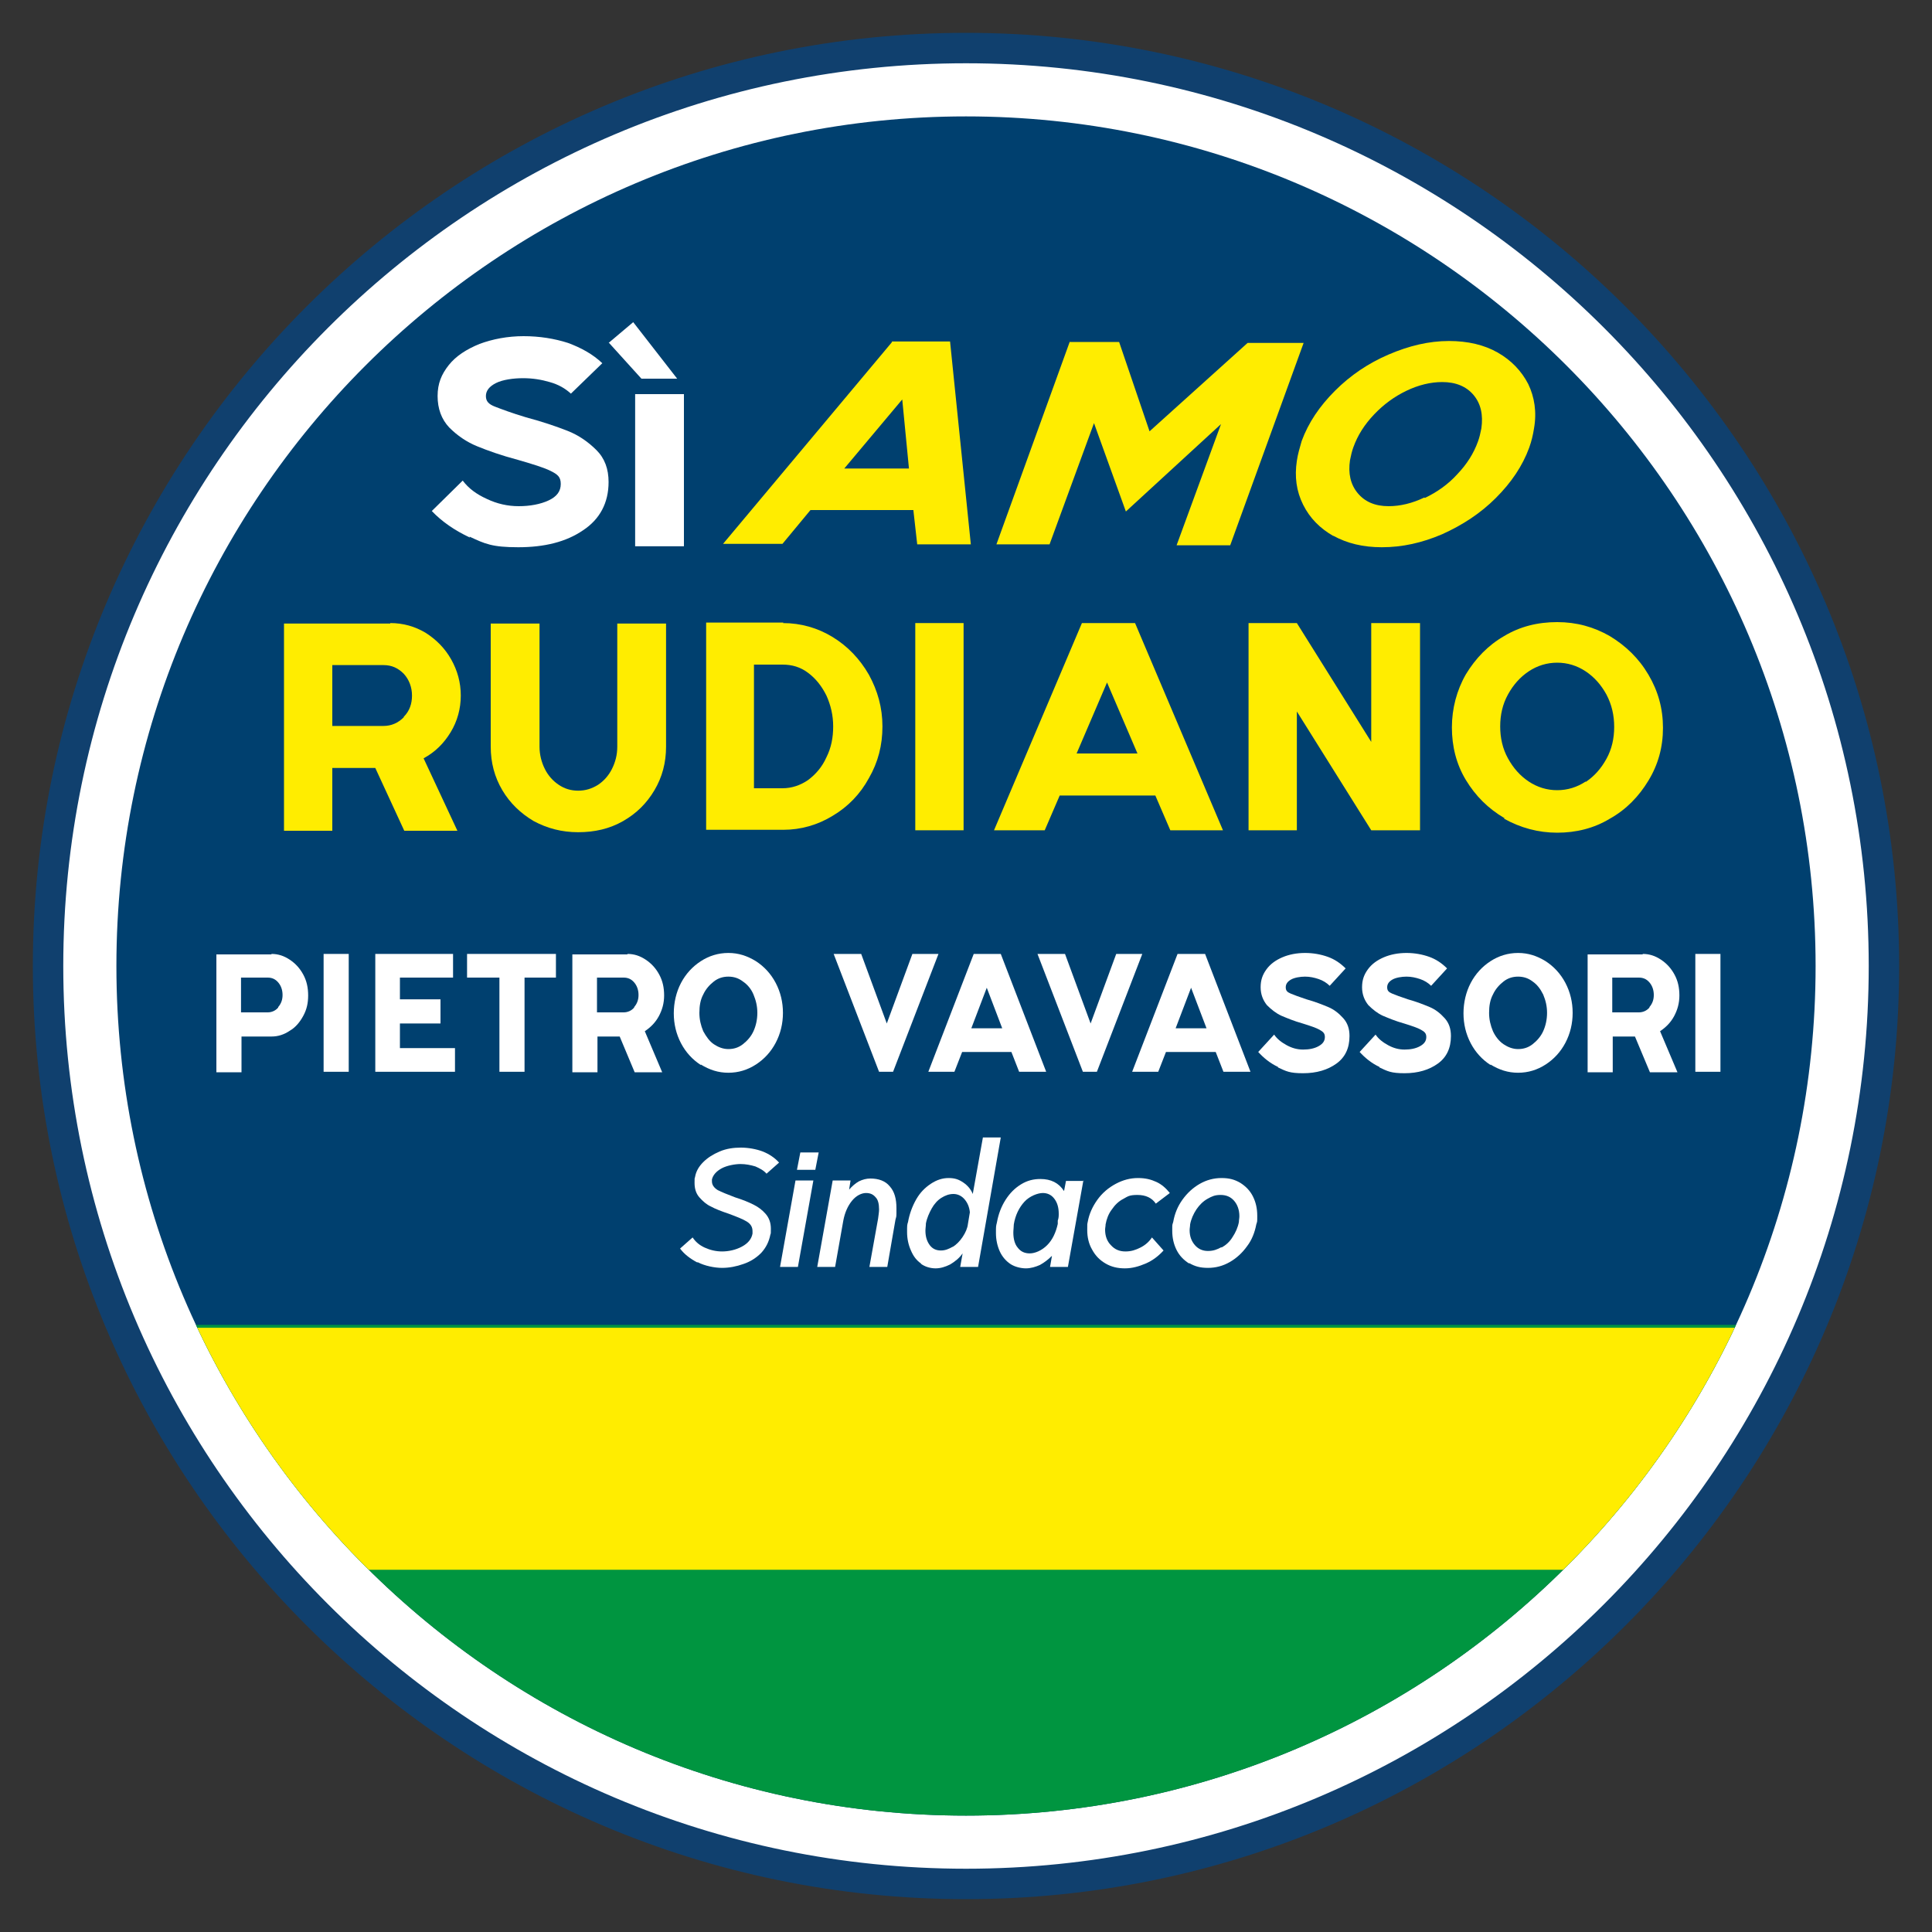 <?xml version="1.0" encoding="UTF-8"?>
<svg id="Livello_1" data-name="Livello 1" xmlns="http://www.w3.org/2000/svg" version="1.1" xmlns:xlink="http://www.w3.org/1999/xlink" viewBox="0 0 400 400">
  <rect x="0" y="0" width="400" height="400" fill="#333333" stroke="none"/>
  <defs>
    <style>
      .cls-1 {
        isolation: isolate;
      }

      .cls-2 {
        fill: #009540;
      }

      .cls-2, .cls-3, .cls-4, .cls-5, .cls-6, .cls-7 {
        stroke-width: 0px;
      }

      .cls-3 {
        fill: none;
      }

      .cls-4 {
        fill: #10406e;
      }

      .cls-8 {
        clip-path: url(#clippath);
      }

      .cls-5 {
        fill: #fff;
      }

      .cls-6 {
        fill: #00406f;
      }

      .cls-7 {
        fill: #ffed00;
      }
    </style>
    <clipPath id="clippath">
      <path class="cls-3" d="M24.1,200c0,97,78.9,175.9,175.9,175.9s175.9-78.9,175.9-175.9S297,24.1,200,24.1,24.1,103,24.1,200Z"/>
    </clipPath>
  </defs>
  <g id="Livello_2" data-name="Livello 2">
    <circle class="cls-5" cx="200.5" cy="199.5" r="190.4"/>
  </g>
  <g>
    <g>
      <circle class="cls-5" cx="200" cy="200" r="190"/>
      <path class="cls-4" d="M200,393.2c-106.5,0-193.2-86.7-193.2-193.2S93.5,6.8,200,6.8s193.2,86.7,193.2,193.2-86.7,193.2-193.2,193.2h0ZM200,13.1C96.9,13.1,13.1,96.9,13.1,200s83.8,186.9,186.9,186.9,186.9-83.8,186.9-186.9S303.1,13.1,200,13.1Z"/>
    </g>
    <path class="cls-6" d="M200,24.1C103,24.1,24.1,103,24.1,200s78.9,175.9,175.9,175.9,175.9-78.9,175.9-175.9S297,24.1,200,24.1"/>
    <g class="cls-8">
      <g>
        <rect class="cls-2" x="-11" y="274.3" width="440" height="102.2"/>
        <rect class="cls-7" x="-11" y="274.9" width="440" height="50.1"/>
      </g>
    </g>
    <g class="cls-1">
      <g class="cls-1">
        <path class="cls-7" d="M80.8,129c2.7,0,5.1.7,7.3,2,2.2,1.4,4,3.2,5.3,5.5,1.3,2.3,2,4.8,2,7.5s-.7,5.3-2.1,7.6c-1.4,2.3-3.2,4.1-5.6,5.4l7,15h-11l-6-13h-8.9v13h-10v-42.9h22ZM83.6,148.4c1.2-1.2,1.7-2.7,1.7-4.4s-.6-3.3-1.7-4.5c-1.2-1.2-2.5-1.8-4.2-1.8h-10.6v12.6h10.6c1.6,0,3-.6,4.2-1.8Z"/>
      </g>
      <g class="cls-1">
        <path class="cls-7" d="M110.5,170c-2.7-1.6-4.9-3.7-6.5-6.4-1.6-2.7-2.4-5.7-2.4-9v-25.5h10.1v25.5c0,1.6.4,3.2,1.1,4.6.7,1.4,1.7,2.5,2.9,3.3,1.2.8,2.5,1.2,4,1.2s2.8-.4,4.1-1.2c1.2-.8,2.2-1.9,2.9-3.3.7-1.4,1.1-2.9,1.1-4.6v-25.5h10.1v25.5c0,3.3-.8,6.3-2.4,9-1.6,2.7-3.7,4.8-6.5,6.4-2.8,1.6-5.9,2.3-9.3,2.3s-6.4-.8-9.2-2.3Z"/>
      </g>
      <g class="cls-1">
        <path class="cls-7" d="M162.1,129c3.7,0,7.2,1,10.3,2.9,3.1,1.9,5.6,4.5,7.5,7.8,1.8,3.3,2.8,6.8,2.8,10.7s-.9,7.4-2.8,10.7c-1.8,3.3-4.3,5.9-7.5,7.8-3.1,1.9-6.6,2.9-10.2,2.9h-16v-42.9h16ZM167.3,161.5c1.6-1.2,2.9-2.7,3.8-4.7,1-2,1.4-4.1,1.4-6.4s-.5-4.4-1.4-6.4c-1-2-2.2-3.5-3.8-4.7-1.6-1.2-3.3-1.7-5.3-1.7h-5.9v25.6h5.9c1.9,0,3.7-.6,5.3-1.7Z"/>
      </g>
      <g class="cls-1">
        <path class="cls-7" d="M189.5,129h10v42.9h-10v-42.9Z"/>
      </g>
      <g class="cls-1">
        <path class="cls-7" d="M224,129h11l18.2,42.9h-10.9l-3.1-7.2h-19.8l-3.1,7.2h-10.5l18.2-42.9ZM235.5,156l-6.3-14.7-6.3,14.7h12.5Z"/>
      </g>
      <g class="cls-1">
        <path class="cls-7" d="M258.5,129h10l15.4,24.6v-24.6h10.1v42.9h-10.1l-15.4-24.6v24.6h-10v-42.9Z"/>
        <path class="cls-7" d="M311.5,169.4c-3.4-2-6-4.6-8-7.9-2-3.3-2.9-7-2.9-10.9s1-7.7,2.9-11c2-3.3,4.6-6,7.9-7.9,3.3-2,7-2.9,11-2.9s7.6,1,10.9,2.9c3.3,2,6,4.6,8,8,2,3.4,3,7,3,11s-1,7.6-3,10.9c-2,3.3-4.6,6-8,7.9-3.3,2-7,2.9-10.9,2.9s-7.6-1-11-2.9ZM328.3,161.9c1.8-1.2,3.2-2.8,4.3-4.8,1.1-2,1.6-4.2,1.6-6.6s-.5-4.6-1.6-6.7c-1.1-2-2.5-3.6-4.3-4.8-1.8-1.2-3.8-1.8-5.9-1.8s-4.1.6-5.9,1.8c-1.8,1.2-3.2,2.8-4.3,4.8-1.1,2-1.6,4.2-1.6,6.6s.5,4.6,1.6,6.6c1.1,2,2.5,3.6,4.3,4.8,1.8,1.2,3.8,1.8,5.9,1.8s4.1-.6,5.9-1.8Z"/>
      </g>
    </g>
    <g class="cls-1">
      <g class="cls-1">
        <path class="cls-5" d="M56.2,197.5c1.4,0,2.6.4,3.8,1.2,1.2.8,2.1,1.8,2.8,3.1.7,1.3,1,2.7,1,4.3s-.3,2.9-1,4.2c-.7,1.3-1.6,2.4-2.8,3.1-1.2.8-2.4,1.2-3.8,1.2h-6.2v7.4h-5.2v-24.4h11.4ZM57.6,208.5c.6-.7.9-1.5.9-2.5s-.3-1.9-.9-2.6c-.6-.7-1.3-1-2.2-1h-5.5v7.2h5.5c.8,0,1.6-.3,2.2-1Z"/>
      </g>
      <g class="cls-1">
        <path class="cls-5" d="M67,197.5h5.2v24.4h-5.2v-24.4Z"/>
      </g>
      <g class="cls-1">
        <path class="cls-5" d="M77.6,197.5h16.2v4.9h-11v4.5h8.4v5h-8.4v5.1h11.4v4.9h-16.5v-24.4Z"/>
      </g>
      <g class="cls-1">
        <path class="cls-5" d="M103.3,202.4h-6.6v-4.9h18.4v4.9h-6.5v19.5h-5.2v-19.5Z"/>
      </g>
      <g class="cls-1">
        <path class="cls-5" d="M129.9,197.5c1.4,0,2.6.4,3.8,1.2,1.2.8,2.1,1.8,2.8,3.1.7,1.3,1,2.7,1,4.3s-.4,3-1.1,4.3c-.7,1.3-1.7,2.3-2.9,3.1l3.6,8.5h-5.7l-3.1-7.4h-4.6v7.4h-5.2v-24.4h11.4ZM131.3,208.5c.6-.7.9-1.5.9-2.5s-.3-1.9-.9-2.6c-.6-.7-1.3-1-2.2-1h-5.5v7.2h5.5c.8,0,1.6-.3,2.2-1Z"/>
      </g>
      <g class="cls-1">
        <path class="cls-5" d="M145.1,220.5c-1.7-1.1-3.1-2.6-4.1-4.5-1-1.9-1.5-4-1.5-6.2s.5-4.4,1.5-6.3c1-1.9,2.4-3.4,4.1-4.5,1.7-1.1,3.6-1.7,5.7-1.7s3.9.6,5.7,1.7c1.7,1.1,3.1,2.6,4.1,4.5,1,1.9,1.5,4,1.5,6.2s-.5,4.3-1.5,6.2c-1,1.9-2.4,3.4-4.1,4.5-1.7,1.1-3.6,1.7-5.7,1.7s-3.9-.6-5.7-1.7ZM153.8,216.2c.9-.7,1.7-1.6,2.2-2.7s.8-2.4.8-3.8-.3-2.6-.8-3.8-1.3-2.1-2.2-2.7c-.9-.7-1.9-1-3-1s-2.1.3-3,1c-.9.7-1.7,1.6-2.2,2.7-.6,1.1-.8,2.4-.8,3.8s.3,2.6.8,3.8c.6,1.1,1.3,2.1,2.2,2.7s1.9,1,3,1,2.1-.3,3-1Z"/>
      </g>
      <g class="cls-1">
        <path class="cls-5" d="M172.6,197.5h5.7l5.3,14.4,5.3-14.4h5.4l-9.4,24.4h-2.9l-9.4-24.4Z"/>
      </g>
      <g class="cls-1">
        <path class="cls-5" d="M201.5,197.5h5.7l9.4,24.4h-5.6l-1.6-4.1h-10.2l-1.6,4.1h-5.4l9.4-24.4ZM207.5,212.9l-3.2-8.4-3.2,8.4h6.5Z"/>
      </g>
      <g class="cls-1">
        <path class="cls-5" d="M214.8,197.5h5.7l5.3,14.4,5.3-14.4h5.4l-9.4,24.4h-2.9l-9.4-24.4Z"/>
      </g>
      <g class="cls-1">
        <path class="cls-5" d="M243.8,197.5h5.7l9.4,24.4h-5.6l-1.6-4.1h-10.3l-1.6,4.1h-5.4l9.4-24.4ZM249.8,212.9l-3.2-8.4-3.2,8.4h6.5Z"/>
      </g>
      <g class="cls-1">
        <path class="cls-5" d="M264.6,220.9c-1.7-.8-3-1.9-4.1-3.1l3.3-3.6c.6.9,1.5,1.6,2.6,2.2,1.1.6,2.2.9,3.4.9s2.3-.2,3.2-.7c.9-.5,1.3-1.1,1.3-1.9s-.4-1.1-1.1-1.5c-.7-.4-1.9-.8-3.5-1.3-1.8-.5-3.2-1.1-4.4-1.6-1.1-.5-2.1-1.3-3-2.2-.8-1-1.3-2.2-1.3-3.7s.4-2.6,1.2-3.7,1.9-1.9,3.3-2.5c1.4-.6,3-.9,4.7-.9s3.3.3,4.7.8c1.4.5,2.6,1.3,3.7,2.4l-3.3,3.6c-.6-.6-1.4-1.1-2.3-1.4s-1.8-.5-2.8-.5-2.2.2-2.9.6c-.7.4-1.1.9-1.1,1.6s.3,1,1,1.3,1.8.7,3.3,1.2c1.8.5,3.3,1.1,4.5,1.6s2.2,1.3,3.1,2.3c.9,1,1.3,2.2,1.3,3.7,0,2.5-.9,4.4-2.7,5.7-1.8,1.3-4.1,2-6.9,2s-3.5-.4-5.2-1.2Z"/>
        <path class="cls-5" d="M285.6,220.9c-1.7-.8-3-1.9-4.1-3.1l3.3-3.6c.6.9,1.5,1.6,2.6,2.2,1.1.6,2.2.9,3.4.9s2.3-.2,3.2-.7c.9-.5,1.3-1.1,1.3-1.9s-.4-1.1-1.1-1.5c-.7-.4-1.9-.8-3.5-1.3-1.8-.5-3.2-1.1-4.4-1.6-1.1-.5-2.1-1.3-3-2.2-.8-1-1.3-2.2-1.3-3.7s.4-2.6,1.2-3.7,1.9-1.9,3.3-2.5c1.4-.6,3-.9,4.7-.9s3.3.3,4.7.8c1.4.5,2.6,1.3,3.7,2.4l-3.3,3.6c-.6-.6-1.4-1.1-2.3-1.4s-1.8-.5-2.8-.5-2.2.2-2.9.6c-.7.4-1.1.9-1.1,1.6s.3,1,1,1.3,1.8.7,3.3,1.2c1.8.5,3.3,1.1,4.5,1.6s2.2,1.3,3.1,2.3c.9,1,1.3,2.2,1.3,3.7,0,2.5-.9,4.4-2.7,5.7-1.8,1.3-4.1,2-6.9,2s-3.5-.4-5.2-1.2Z"/>
      </g>
      <g class="cls-1">
        <path class="cls-5" d="M308.6,220.5c-1.7-1.1-3.1-2.6-4.1-4.5-1-1.9-1.5-4-1.5-6.2s.5-4.4,1.5-6.3c1-1.9,2.4-3.4,4.1-4.5,1.7-1.1,3.6-1.7,5.7-1.7s3.9.6,5.7,1.7c1.7,1.1,3.1,2.6,4.1,4.5,1,1.9,1.5,4,1.5,6.2s-.5,4.3-1.5,6.2c-1,1.9-2.4,3.4-4.1,4.5-1.7,1.1-3.6,1.7-5.7,1.7s-3.9-.6-5.7-1.7ZM317.3,216.2c.9-.7,1.7-1.6,2.2-2.7.5-1.1.8-2.4.8-3.8s-.3-2.6-.8-3.8c-.6-1.2-1.3-2.1-2.2-2.7-.9-.7-1.9-1-3-1s-2.1.3-3,1c-.9.7-1.7,1.6-2.2,2.7-.6,1.1-.8,2.4-.8,3.8s.3,2.6.8,3.8c.5,1.1,1.3,2.1,2.2,2.7s1.9,1,3,1,2.1-.3,3-1Z"/>
      </g>
      <g class="cls-1">
        <path class="cls-5" d="M340.1,197.5c1.4,0,2.6.4,3.8,1.2s2.1,1.8,2.8,3.1c.7,1.3,1,2.7,1,4.3s-.4,3-1.1,4.3c-.7,1.3-1.7,2.3-2.9,3.1l3.6,8.5h-5.7l-3.1-7.4h-4.6v7.4h-5.2v-24.4h11.4ZM341.5,208.5c.6-.7.9-1.5.9-2.5s-.3-1.9-.9-2.6c-.6-.7-1.3-1-2.2-1h-5.5v7.2h5.5c.8,0,1.6-.3,2.2-1Z"/>
        <path class="cls-5" d="M351,197.5h5.2v24.4h-5.2v-24.4Z"/>
      </g>
    </g>
    <g class="cls-1">
      <g class="cls-1">
        <path class="cls-5" d="M144.4,261.4c-1.5-.8-2.7-1.7-3.6-2.9l2.6-2.3c.6.9,1.4,1.6,2.5,2.1,1.1.5,2.3.8,3.6.8s2.8-.3,4.1-1c1.3-.7,2-1.6,2.2-2.7,0-.1,0-.3,0-.5,0-.9-.4-1.5-1.2-2-.8-.5-2.1-1-3.7-1.6-1.5-.5-2.8-1-3.7-1.5-.9-.4-1.7-1.1-2.4-1.9-.7-.8-1-1.8-1-3s0-.8.1-1.2c.2-1.2.8-2.2,1.7-3.1.9-.9,2-1.6,3.4-2.2s2.9-.8,4.4-.8,3.2.3,4.5.8c1.3.5,2.5,1.3,3.4,2.3l-2.6,2.3c-.6-.7-1.4-1.1-2.3-1.5-1-.3-2-.5-3.1-.5s-2.8.3-3.9.9-1.8,1.4-2,2.3c0,0,0,.2,0,.4,0,.7.4,1.3,1.2,1.8.8.4,2,.9,3.6,1.5,1.6.5,2.8,1,3.8,1.5,1,.5,1.8,1.1,2.5,1.9.7.8,1.1,1.8,1.1,3.1s0,.8-.1,1.2c-.3,1.5-.9,2.7-1.9,3.8-1,1-2.2,1.8-3.7,2.3-1.4.5-2.9.8-4.4.8s-3.6-.4-5.1-1.2Z"/>
      </g>
      <g class="cls-1">
        <path class="cls-5" d="M164.7,244.4h3.7l-3.2,17.9h-3.7l3.2-17.9ZM165.7,238.6h3.8l-.7,3.6h-3.8l.7-3.6Z"/>
      </g>
      <g class="cls-1">
        <path class="cls-5" d="M176.1,244.4l-.3,1.9c.6-.7,1.3-1.3,2-1.7.8-.4,1.6-.6,2.4-.6,1.7,0,3.1.5,4,1.6,1,1.1,1.4,2.6,1.4,4.6s0,1.5-.2,2.3l-1.7,9.8h-3.7l1.8-10c.1-.8.2-1.4.2-1.9,0-1.1-.2-2-.7-2.5-.5-.6-1.1-.9-2-.9s-2,.5-2.9,1.6c-.9,1.1-1.5,2.5-1.8,4.1l-1.7,9.6h-3.7l3.2-17.9h3.7Z"/>
      </g>
      <g class="cls-1">
        <path class="cls-5" d="M190.7,261.6c-.9-.6-1.6-1.5-2.1-2.7-.5-1.1-.8-2.4-.8-3.8s0-1.5.2-2.1c.3-1.7.9-3.3,1.7-4.7.8-1.4,1.8-2.4,3-3.2,1.2-.8,2.4-1.2,3.7-1.2s2.1.3,3,.9,1.6,1.4,2,2.4l2.1-11.7h3.7l-4.7,26.8h-3.7l.5-2.8c-.7,1-1.6,1.7-2.6,2.3-1,.5-2,.8-3,.8s-2.2-.3-3.1-1ZM197.2,258.2c.8-.5,1.5-1.2,2.1-2.1.6-.9,1-1.8,1.1-2.7l.4-2.4c-.1-1.1-.5-2-1.1-2.7s-1.4-1.1-2.3-1.1-1.7.3-2.5.8c-.8.5-1.5,1.3-2,2.2s-1,2-1.2,3.1c0,.5-.1,1-.1,1.5,0,1.2.3,2.2.9,3,.6.8,1.4,1.1,2.3,1.1s1.6-.3,2.5-.8Z"/>
      </g>
      <g class="cls-1">
        <path class="cls-5" d="M224.3,244.4l-3.2,17.9h-3.7l.4-2.3c-.8.8-1.6,1.4-2.5,1.9-.9.4-1.9.7-2.9.7s-2.3-.3-3.2-.9-1.7-1.5-2.2-2.6c-.5-1.1-.8-2.4-.8-3.8s0-1.4.2-2.2c.3-1.7.9-3.3,1.8-4.7.9-1.4,1.9-2.4,3.2-3.2s2.6-1.1,4-1.1c2.2,0,3.8.8,4.9,2.5l.4-2.1h3.7ZM216.8,257.8c1.1-1.1,1.8-2.6,2.2-4.4v-.7c.2-.5.2-1,.2-1.4,0-1.3-.3-2.3-.9-3.1s-1.4-1.2-2.4-1.2-2.7.6-3.8,1.8c-1.1,1.2-1.9,2.8-2.2,4.7,0,.5-.1,1.1-.1,1.7,0,1.3.3,2.4.9,3.1.6.8,1.4,1.2,2.5,1.2s2.5-.6,3.6-1.7Z"/>
      </g>
      <g class="cls-1">
        <path class="cls-5" d="M228.9,261.6c-1.2-.7-2.1-1.6-2.8-2.9-.7-1.2-1-2.6-1-4s0-1.2.1-1.7c.3-1.7,1-3.2,2-4.6,1-1.4,2.3-2.5,3.8-3.3s3-1.2,4.6-1.2,2.7.3,3.8.8,2,1.3,2.8,2.3l-2.9,2.2c-.8-1.2-2.1-1.8-3.8-1.8s-2,.3-2.9.8c-1,.5-1.8,1.3-2.4,2.2-.7.9-1.1,2-1.3,3.1,0,.4-.1.7-.1,1.1,0,1.3.4,2.4,1.2,3.2.8.9,1.8,1.3,3,1.3s2.1-.3,3.1-.8c1-.5,1.8-1.2,2.4-2.1l2.4,2.7c-1.1,1.2-2.3,2.1-3.7,2.7s-2.8,1-4.3,1-2.8-.3-4-1Z"/>
      </g>
      <g class="cls-1">
        <path class="cls-5" d="M246.2,261.6c-1.1-.7-2-1.6-2.6-2.8-.6-1.2-.9-2.5-.9-4s0-1.1.2-1.8c.3-1.7.9-3.2,1.9-4.6,1-1.4,2.2-2.5,3.6-3.3,1.4-.8,2.9-1.2,4.5-1.2s2.7.3,3.9,1c1.1.7,2,1.6,2.6,2.8.6,1.2.9,2.5.9,4s0,1.1-.2,1.8c-.3,1.6-.9,3.2-1.9,4.5-1,1.4-2.2,2.5-3.6,3.3-1.4.8-2.9,1.2-4.5,1.2s-2.7-.3-3.9-1ZM252.9,258.3c.9-.5,1.7-1.2,2.3-2.2.6-.9,1.1-2,1.3-3.1,0-.4.1-.8.1-1.2,0-1.3-.4-2.4-1.1-3.2-.7-.8-1.6-1.2-2.8-1.2s-1.8.3-2.7.8c-.9.5-1.7,1.3-2.3,2.2-.6.9-1.1,2-1.3,3.1,0,.4-.1.8-.1,1.2,0,1.3.4,2.3,1.1,3.1.7.8,1.6,1.2,2.7,1.2s1.9-.3,2.8-.8Z"/>
      </g>
    </g>
    <g class="cls-1">
      <g class="cls-1">
        <path class="cls-7" d="M184.6,70.7h12.1s4.3,42,4.3,42h-11.1s-.8-7.1-.8-7.1h-21.3c0,0-5.8,7-5.8,7h-12.3s35-41.8,35-41.8ZM188.2,97.1l-1.4-14.4-12,14.3h13.4Z"/>
      </g>
      <g class="cls-1">
        <path class="cls-7" d="M221.5,70.8h10.2s6.3,18.5,6.3,18.5l20.3-18.3h11.6s-15.2,41.9-15.2,41.9h-11.1s9.2-25.1,9.2-25.1l-19.7,18.1-6.6-18.3-9.2,25.1h-11s15.2-42,15.2-42Z"/>
      </g>
      <g class="cls-1">
        <path class="cls-7" d="M276.1,111c-2.8-1.6-4.9-3.7-6.3-6.5s-1.8-5.8-1.3-9.1c.2-1.4.6-2.7,1-4.1,1.4-3.8,3.7-7.2,6.9-10.4,3.2-3.2,6.9-5.7,11.1-7.5,4.2-1.8,8.3-2.8,12.5-2.8,3.9,0,7.3.8,10.1,2.4,2.8,1.6,4.9,3.8,6.3,6.5,1.3,2.7,1.8,5.8,1.2,9.2-.2,1.3-.5,2.6-1,4-1.4,3.8-3.7,7.2-6.9,10.4-3.2,3.2-6.9,5.6-11.1,7.5-4.2,1.8-8.3,2.7-12.5,2.7-3.9,0-7.2-.8-10.1-2.4ZM295,103.1c2.5-1.2,4.8-2.8,6.7-4.9,2-2.1,3.4-4.3,4.3-6.8.3-.8.5-1.7.7-2.7.4-2.8-.1-5.1-1.6-6.9-1.5-1.8-3.7-2.7-6.5-2.7-2.4,0-4.9.6-7.4,1.8s-4.7,2.8-6.7,4.9c-2,2.1-3.4,4.3-4.3,6.8-.3.8-.5,1.7-.7,2.7-.4,2.7.1,5,1.6,6.8,1.5,1.8,3.6,2.7,6.4,2.7,2.4,0,4.9-.6,7.4-1.8Z"/>
      </g>
    </g>
    <g class="cls-1">
      <g class="cls-1">
        <path class="cls-5" d="M97.3,111.3c-3.2-1.5-5.8-3.3-7.9-5.5l6.4-6.3c1.2,1.6,2.8,2.8,5,3.8,2.1,1,4.3,1.5,6.6,1.5s4.5-.4,6.2-1.2c1.7-.8,2.5-1.9,2.5-3.4s-.7-2-2.1-2.7c-1.4-.7-3.7-1.4-6.8-2.3-3.4-.9-6.2-1.9-8.4-2.8-2.2-.9-4.1-2.2-5.8-3.9-1.6-1.7-2.4-3.9-2.4-6.5s.8-4.5,2.3-6.4c1.5-1.9,3.7-3.3,6.4-4.4,2.7-1,5.8-1.6,9.1-1.6s6.4.5,9.2,1.4c2.7,1,5.1,2.3,7.1,4.2l-6.5,6.3c-1.2-1.1-2.6-1.9-4.4-2.4-1.7-.5-3.5-.8-5.5-.8s-4.2.3-5.6,1c-1.4.7-2.1,1.6-2.1,2.7s.6,1.7,1.9,2.2,3.4,1.3,6.4,2.2c3.4.9,6.3,1.9,8.6,2.8,2.3.9,4.3,2.3,6,4,1.7,1.7,2.5,3.9,2.5,6.6,0,4.3-1.8,7.7-5.3,10-3.5,2.4-8,3.5-13.4,3.5s-6.9-.7-10.1-2.2Z"/>
        <path class="cls-5" d="M126,71l5.1-4.3,9.1,11.7h-7.4l-6.7-7.4ZM131.5,81.6h10.1v31.5h-10.1v-31.5Z"/>
      </g>
    </g>
  </g>
</svg>